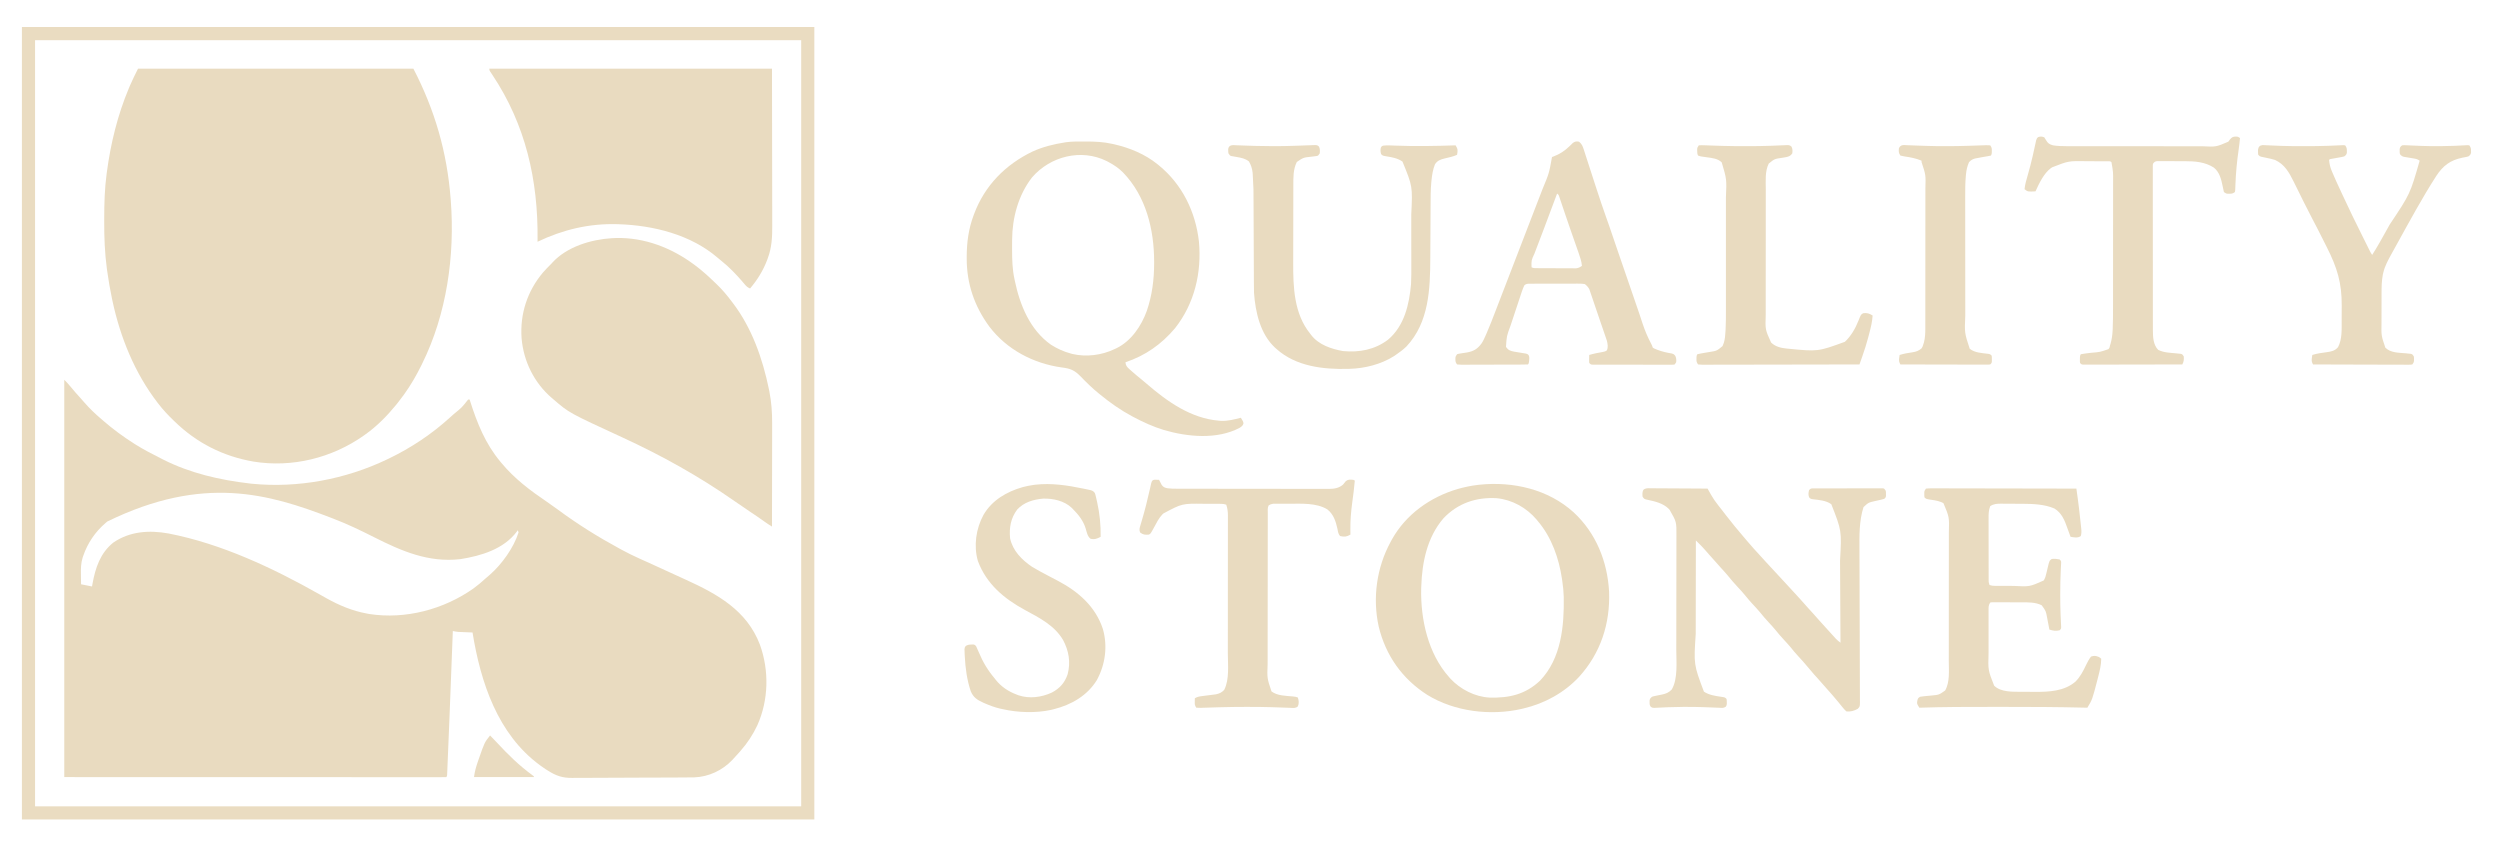 <?xml version="1.0" encoding="UTF-8"?>
<svg version="1.1" xmlns="http://www.w3.org/2000/svg" width="3423" height="1153">
<path d="M0 0 C3.361 3.361 6.265 6.452 9.188 10.125 C13.184 15.065 17.368 19.78 21.672 24.453 C23.618 26.582 25.506 28.742 27.375 30.938 C34.599 39.238 42.591 46.914 51 54 C51.929 54.807 52.859 55.614 53.816 56.445 C66.787 67.66 80.54 77.79 95 87 C95.575 87.367 96.15 87.733 96.742 88.111 C108.416 95.485 120.688 101.769 133 108 C133.745 108.38 134.49 108.761 135.257 109.153 C172.132 127.854 213.164 137.283 254 142 C255.374 142.159 255.374 142.159 256.776 142.321 C319.713 148.563 385.139 136.258 442 109 C442.699 108.666 443.398 108.333 444.118 107.989 C474.954 93.172 503.235 74.311 528.539 51.242 C530.169 49.757 531.81 48.283 533.461 46.82 C544.459 37.903 544.459 37.903 553 27 C553.66 27 554.32 27 555 27 C555.286 27.9 555.572 28.8 555.867 29.728 C565.414 59.635 576.632 87.594 597 112 C597.712 112.862 597.712 112.862 598.438 113.741 C616.427 135.449 637.925 151.587 661.154 167.315 C666.013 170.613 670.787 173.997 675.5 177.5 C702.29 197.362 730.683 215.129 760 231 C761.105 231.605 762.21 232.209 763.349 232.832 C771.465 237.244 779.684 241.277 788.118 245.042 C790.947 246.304 793.77 247.579 796.593 248.853 C798.092 249.53 799.592 250.205 801.091 250.881 C813.575 256.504 826.004 262.249 838.438 267.982 C842.575 269.888 846.718 271.784 850.866 273.667 C894.405 293.432 934.558 315.755 952.434 362.543 C965.275 398.027 964.442 438.356 949.004 472.951 C943.01 485.68 935.356 497.502 926 508 C925.272 508.837 924.543 509.673 923.793 510.535 C921.565 513.06 919.294 515.535 917 518 C916.23 518.847 915.461 519.694 914.668 520.566 C901.221 534.795 882.269 543.672 862.629 544.373 C858.537 544.46 854.446 544.476 850.353 544.483 C848.506 544.497 846.66 544.512 844.814 544.529 C839.834 544.568 834.855 544.587 829.875 544.601 C826.755 544.609 823.634 544.622 820.514 544.635 C810.723 544.676 800.932 544.705 791.142 544.717 C779.89 544.73 768.639 544.783 757.387 544.87 C748.654 544.935 739.921 544.965 731.187 544.969 C725.987 544.972 720.787 544.989 715.587 545.043 C710.691 545.093 705.797 545.099 700.901 545.073 C699.118 545.071 697.335 545.083 695.553 545.113 C682.226 545.324 673.201 542.168 662 535 C661.077 534.424 660.154 533.848 659.202 533.255 C657.183 531.963 655.245 530.606 653.312 529.188 C652.617 528.685 651.922 528.183 651.206 527.666 C593.446 485.341 569.999 414.148 559 346 C558.36 345.975 557.719 345.95 557.06 345.924 C554.144 345.808 551.228 345.685 548.312 345.562 C546.801 345.504 546.801 345.504 545.26 345.443 C544.283 345.401 543.307 345.36 542.301 345.316 C541.405 345.28 540.51 345.243 539.587 345.205 C536.991 344.999 534.547 344.531 532 344 C531.955 345.271 531.911 346.543 531.865 347.853 C530.552 385.169 529.087 422.478 527.541 459.786 C527.166 468.836 526.794 477.886 526.427 486.936 C526.164 493.425 525.897 499.914 525.627 506.402 C525.468 510.237 525.31 514.072 525.156 517.907 C524.987 522.119 524.81 526.33 524.633 530.541 C524.559 532.425 524.559 532.425 524.483 534.348 C524.434 535.482 524.385 536.615 524.335 537.783 C524.273 539.267 524.273 539.267 524.211 540.782 C524 543 524 543 523 544 C520.228 544.099 517.481 544.132 514.709 544.123 C513.825 544.124 512.94 544.125 512.029 544.127 C509.027 544.129 506.026 544.125 503.025 544.12 C500.872 544.121 498.719 544.122 496.566 544.123 C490.608 544.125 484.649 544.121 478.691 544.116 C472.852 544.112 467.013 544.113 461.174 544.114 C449.294 544.115 437.414 544.112 425.534 544.106 C409.471 544.097 393.407 544.095 377.344 544.095 C338.708 544.089 300.073 544.075 261.438 544.062 C175.163 544.042 88.889 544.021 0 544 C0 364.48 0 184.96 0 0 Z M59 194 C57.77 195.029 57.77 195.029 56.516 196.078 C42.367 208.294 32.098 223.309 26 241 C25.737 241.757 25.475 242.514 25.204 243.295 C22.75 251.139 22.647 258.519 22.812 266.688 C22.826 267.973 22.84 269.259 22.854 270.584 C22.889 273.723 22.942 276.861 23 280 C27.95 280.99 32.9 281.98 38 283 C38.219 281.742 38.438 280.484 38.664 279.188 C42.589 257.598 49.269 237.32 67 223 C89.784 207.322 116.329 205.666 142.885 210.456 C215.263 224.559 285.643 257.673 349.562 293.812 C352.039 295.212 354.518 296.609 357 298 C358.07 298.6 358.07 298.6 359.161 299.213 C376.494 308.861 394.418 316.42 414 320 C415.185 320.224 416.369 320.449 417.59 320.68 C467.059 328.388 519.722 314.387 560.309 285.684 C566.072 281.462 571.469 276.949 576.711 272.098 C578.716 270.26 580.774 268.538 582.875 266.812 C599.197 252.457 615.437 229.833 622 209 C621.67 208.01 621.34 207.02 621 206 C620.381 206.853 620.381 206.853 619.75 207.723 C601.679 231.885 570.95 241.044 542.305 245.586 C498.72 250.575 461.774 234.543 423.804 215.338 C405.466 206.066 387.215 197.334 368 190 C366.273 189.334 366.273 189.334 364.511 188.654 C280.619 156.462 190.748 129.699 59 194 Z " fill="#E9DBC0" transform="translate(88,520)"/>
<path d="M0 0 C124.41 0 248.82 0 377 0 C406.407 56.714 423.086 114.368 428 178 C428.071 178.88 428.141 179.76 428.214 180.666 C433.98 256.024 422.653 335.984 389 404 C388.518 404.982 388.035 405.965 387.539 406.977 C380.94 420.318 373.652 432.887 365 445 C364.597 445.568 364.194 446.135 363.778 446.72 C361.274 450.219 358.67 453.626 356 457 C355.242 457.963 354.484 458.926 353.703 459.918 C341.262 475.16 327.109 489.639 311 501 C310.42 501.414 309.84 501.827 309.243 502.253 C265.717 533.037 210.901 546.656 158 538 C116.3 530.724 80.316 512.508 50 483 C49.447 482.467 48.894 481.935 48.324 481.386 C41.008 474.324 34.195 467.086 28 459 C27.591 458.473 27.182 457.946 26.761 457.402 C-4.452 416.974 -24.377 367.755 -35 318 C-35.217 316.989 -35.434 315.978 -35.658 314.937 C-38.284 302.486 -40.406 289.974 -42.188 277.375 C-42.42 275.753 -42.42 275.753 -42.657 274.099 C-45.575 252.469 -46.374 230.935 -46.312 209.125 C-46.311 207.771 -46.309 206.418 -46.307 205.064 C-46.268 184.565 -45.737 164.337 -43 144 C-42.913 143.34 -42.826 142.681 -42.736 142.001 C-37.47 102.319 -28.009 63.568 -12.5 26.625 C-12.061 25.58 -11.623 24.534 -11.171 23.457 C-7.745 15.439 -3.918 7.835 0 0 Z " fill="#E9DBC0" transform="translate(189,94)"/>
<path d="M0 0 C38.664 -0.864 75.466 13.347 106.234 36.125 C107.129 36.784 107.129 36.784 108.041 37.456 C117.741 44.67 126.541 52.741 135.234 61.125 C136.051 61.901 136.051 61.901 136.884 62.692 C144.835 70.251 151.677 78.339 158.234 87.125 C158.649 87.668 159.064 88.211 159.491 88.771 C185.758 123.221 200.404 165.098 209.047 207.125 C209.242 208.066 209.437 209.007 209.638 209.977 C212.466 224.464 213.538 238.939 213.461 253.672 C213.461 255.232 213.461 256.791 213.462 258.35 C213.463 262.518 213.451 266.687 213.437 270.855 C213.425 275.235 213.423 279.615 213.421 283.995 C213.415 292.261 213.399 300.526 213.378 308.792 C213.356 318.214 213.345 327.636 213.335 337.059 C213.314 356.414 213.279 375.77 213.234 395.125 C209.411 392.862 205.825 390.431 202.234 387.812 C196.35 383.561 190.352 379.505 184.297 375.5 C176.928 370.625 169.651 365.642 162.422 360.562 C113.55 326.365 62.223 297.801 8.053 272.887 C-64.54 239.44 -64.54 239.44 -85.766 221.125 C-86.972 220.118 -86.972 220.118 -88.203 219.09 C-112.367 198.286 -126.954 168.916 -129.621 137.171 C-131.975 103.961 -121.743 72.627 -100.305 47.207 C-96.598 43.039 -92.763 39.017 -88.766 35.125 C-88.327 34.63 -87.889 34.135 -87.438 33.625 C-67.495 11.87 -34.339 1.938 -5.781 0.25 C-3.854 0.17 -1.927 0.087 0 0 Z " fill="#E9DBC0" transform="translate(843.766,325.875)"/>
<path d="M0 0 C127.71 0 255.42 0 387 0 C387.093 57.667 387.093 57.667 387.188 116.5 C387.215 128.623 387.242 140.746 387.27 153.236 C387.284 168.081 387.284 168.081 387.286 175.038 C387.289 179.88 387.3 184.722 387.317 189.564 C387.337 195.754 387.343 201.944 387.339 208.135 C387.34 210.398 387.346 212.661 387.358 214.923 C387.433 230.335 386.745 245.025 381.25 259.625 C380.993 260.325 380.736 261.024 380.472 261.745 C374.954 276.383 367.099 289.094 357 301 C353.838 299.628 352.006 298.143 349.812 295.5 C349.205 294.785 348.598 294.069 347.973 293.332 C347.322 292.562 346.671 291.793 346 291 C337.237 280.978 328.163 271.456 317.719 263.168 C315.962 261.767 314.23 260.334 312.531 258.863 C275.746 227.243 224.564 214.542 177 213 C175.992 212.967 175.992 212.967 174.963 212.934 C136.494 211.86 100.602 220.464 66 237 C66.01 235.995 66.021 234.991 66.032 233.956 C66.803 152.481 49.792 76.929 4.114 8.421 C3.578 7.613 3.043 6.805 2.492 5.973 C1.771 4.894 1.771 4.894 1.035 3.793 C0 2 0 2 0 0 Z " fill="#E9DBC0" transform="translate(670,94)"/>
<path d="M0 0 C358.05 0 716.1 0 1085 0 C1085 358.05 1085 716.1 1085 1085 C726.95 1085 368.9 1085 0 1085 C0 726.95 0 368.9 0 0 Z M18 18 C18 364.17 18 710.34 18 1067 C364.17 1067 710.34 1067 1067 1067 C1067 720.83 1067 374.66 1067 18 C720.83 18 374.66 18 18 18 Z " fill="#EADCC1" transform="translate(30,37)"/>
<path d="M0 0 C0.804 -0.001 1.608 -0.001 2.436 -0.002 C14.749 0.014 26.638 0.506 38.688 3.25 C39.483 3.427 40.279 3.604 41.1 3.786 C62.579 8.686 83.455 17.302 100.688 31.25 C101.24 31.697 101.793 32.145 102.363 32.606 C134.353 58.713 152.635 96.105 157.27 136.988 C161.186 179.567 151.209 221.787 124.562 255.625 C106.15 277.505 83.869 293.19 56.688 302.25 C56.958 306.618 58.656 308.604 61.838 311.498 C62.407 311.994 62.976 312.489 63.562 313 C64.15 313.526 64.737 314.052 65.342 314.594 C69.761 318.521 74.298 322.297 78.91 325.996 C81.335 327.964 83.705 329.983 86.065 332.029 C114.269 356.366 146.553 379.115 184.688 382.25 C185.667 382.334 186.647 382.418 187.656 382.504 C196.936 382.899 205.749 380.475 214.688 378.25 C217.609 382.938 217.609 382.938 218.312 385.75 C217.495 389.019 215.836 390.216 213.055 391.992 C182.123 408.428 141.61 404.498 109.148 394.98 C94.714 390.534 80.991 384.358 67.688 377.25 C66.706 376.73 66.706 376.73 65.705 376.2 C49.916 367.782 35.521 357.566 21.688 346.25 C21.139 345.806 20.591 345.363 20.027 344.906 C11.224 337.743 3.208 329.932 -4.653 321.748 C-13.027 313.152 -18.595 310.824 -30.5 309.375 C-69.226 304.004 -105.671 285.05 -129.621 253.528 C-150.183 225.659 -160.774 194.606 -160.688 159.938 C-160.687 159.151 -160.687 158.364 -160.687 157.554 C-160.635 138.148 -158.145 119.499 -151.312 101.25 C-150.936 100.229 -150.936 100.229 -150.551 99.187 C-135.958 60.232 -107.613 31.461 -70.251 13.581 C-56.29 7.259 -41.417 3.598 -26.312 1.25 C-25.663 1.147 -25.014 1.044 -24.345 0.938 C-16.29 -0.148 -8.114 0.006 0 0 Z M-71.312 49.25 C-89.983 73.332 -98.351 104.374 -98.516 134.578 C-98.523 135.441 -98.53 136.304 -98.537 137.193 C-98.554 139.962 -98.561 142.731 -98.562 145.5 C-98.563 146.445 -98.564 147.39 -98.565 148.364 C-98.549 161.886 -98.217 174.994 -95.312 188.25 C-95.136 189.107 -94.959 189.964 -94.776 190.847 C-87.844 224.09 -73.969 258.004 -45.312 278.25 C-36.869 283.588 -27.981 287.677 -18.312 290.25 C-17.118 290.586 -17.118 290.586 -15.898 290.93 C3.114 295.336 24.269 292.634 41.688 284.25 C43.039 283.639 43.039 283.639 44.418 283.016 C64.697 273.066 78.501 252.432 85.963 231.728 C93.208 210.494 95.919 188.921 95.938 166.562 C95.938 165.84 95.939 165.118 95.94 164.373 C95.875 120.278 84.725 74.849 53.375 42.438 C47.426 36.513 41.133 32.184 33.688 28.25 C32.797 27.77 31.906 27.291 30.988 26.797 C-3.961 9.453 -46.337 20.177 -71.312 49.25 Z " fill="#E9DBC0" transform="translate(1484.312,193.75)"/>
<path d="M0 0 C30.609 28.347 46.192 67.275 48.482 108.581 C50.101 152.333 36.9 192.634 7.434 225.15 C-12.794 246.876 -39.874 261.725 -68.691 268.462 C-69.556 268.67 -70.421 268.877 -71.312 269.091 C-113.684 278.803 -163.274 272.858 -200.475 249.885 C-234.76 228.006 -257.501 195.761 -266.98 156.298 C-275.591 117.276 -269.769 75.478 -250.691 40.462 C-250.125 39.404 -249.559 38.346 -248.976 37.255 C-229.68 2.613 -196.187 -21.047 -158.578 -32.081 C-149.717 -34.555 -140.841 -36.493 -131.691 -37.538 C-130.792 -37.648 -129.894 -37.759 -128.968 -37.874 C-83.027 -42.655 -34.703 -31.556 0 0 Z M-178.316 8.15 C-200.582 33.955 -207.612 68.232 -208.691 101.462 C-208.732 102.486 -208.773 103.509 -208.816 104.564 C-209.704 146.619 -199.31 193.45 -170.691 225.462 C-170.04 226.211 -169.389 226.96 -168.718 227.732 C-155.23 242.251 -135.105 252.583 -115.191 253.589 C-88.225 254.318 -66.129 249.334 -46.003 230.337 C-17.018 200.002 -12.97 155.828 -13.598 115.923 C-13.802 108.355 -14.552 100.942 -15.691 93.462 C-15.804 92.671 -15.917 91.879 -16.033 91.064 C-20.17 62.978 -30.177 34.351 -48.691 12.462 C-49.384 11.608 -50.078 10.753 -50.792 9.873 C-64.526 -6.333 -84.164 -17.353 -105.468 -19.409 C-133.475 -21.033 -158.756 -12.531 -178.316 8.15 Z " fill="#E9DBC0" transform="translate(2154.691,701.538)"/>
<path d="M0 0 C0.839 -0.001 1.678 -0.001 2.543 -0.002 C5.319 0.001 8.094 0.032 10.87 0.063 C12.794 0.071 14.718 0.077 16.642 0.081 C21.707 0.096 26.772 0.135 31.837 0.179 C37.005 0.22 42.173 0.239 47.341 0.259 C57.483 0.302 67.624 0.37 77.765 0.454 C78.304 1.411 78.844 2.368 79.4 3.354 C80.12 4.624 80.84 5.895 81.56 7.165 C81.914 7.794 82.269 8.423 82.633 9.071 C85.448 14.024 88.581 18.566 92.14 23.017 C92.973 24.081 92.973 24.081 93.823 25.167 C94.94 26.596 96.06 28.021 97.184 29.444 C99.074 31.847 100.929 34.276 102.781 36.71 C110.624 47.001 118.928 56.902 127.315 66.75 C128.783 68.475 130.247 70.205 131.71 71.935 C137.643 78.925 143.725 85.743 149.976 92.45 C152.376 95.027 154.734 97.638 157.077 100.267 C161.673 105.396 166.392 110.406 171.109 115.423 C175.807 120.422 180.459 125.459 185.085 130.524 C187.988 133.699 190.907 136.858 193.827 140.017 C200.945 147.721 208.041 155.442 214.921 163.36 C218.022 166.882 221.2 170.335 224.363 173.802 C226.334 175.979 228.279 178.172 230.202 180.392 C234.003 184.762 237.923 189.02 241.847 193.278 C243.835 195.437 245.81 197.607 247.777 199.786 C248.512 200.598 248.512 200.598 249.262 201.426 C250.628 202.935 251.992 204.446 253.355 205.958 C255.404 208.08 257.393 209.73 259.765 211.454 C259.68 193.467 259.585 175.48 259.477 157.493 C259.428 149.139 259.381 140.785 259.343 132.431 C259.31 125.138 259.27 117.845 259.222 110.552 C259.197 106.701 259.175 102.85 259.162 98.999 C261.426 58.058 261.426 58.058 247.191 21.837 C240.211 16.719 230.276 15.977 221.925 15.009 C218.765 14.454 218.765 14.454 216.765 12.329 C215.479 8.632 215.84 6.226 216.765 2.454 C219.139 0.08 219.602 0.202 222.826 0.193 C223.676 0.186 224.526 0.179 225.401 0.172 C226.335 0.174 227.269 0.177 228.232 0.179 C229.214 0.174 230.196 0.169 231.208 0.164 C234.467 0.15 237.725 0.151 240.984 0.153 C243.24 0.149 245.497 0.145 247.754 0.14 C252.489 0.133 257.223 0.133 261.958 0.138 C268.038 0.144 274.118 0.127 280.198 0.104 C284.86 0.089 289.521 0.088 294.183 0.092 C296.425 0.091 298.667 0.086 300.91 0.076 C304.039 0.064 307.168 0.07 310.298 0.082 C311.232 0.074 312.166 0.066 313.129 0.059 C313.978 0.066 314.828 0.073 315.703 0.08 C316.814 0.08 316.814 0.08 317.947 0.079 C319.765 0.454 319.765 0.454 321.765 3.454 C322.031 5.646 322.031 5.646 322.015 8.017 C322.02 8.802 322.025 9.587 322.031 10.396 C321.765 12.454 321.765 12.454 319.765 14.454 C317.813 15.077 317.813 15.077 315.441 15.603 C314.576 15.804 313.712 16.005 312.822 16.212 C311.012 16.619 309.202 17.023 307.392 17.423 C298.065 19.512 298.065 19.512 291.277 25.794 C285.19 44.976 285.625 64.927 285.731 84.828 C285.739 87.168 285.747 89.508 285.755 91.849 C285.771 96.862 285.791 101.875 285.812 106.889 C285.845 114.813 285.865 122.738 285.883 130.662 C285.886 132.016 285.889 133.37 285.893 134.723 C285.897 136.773 285.902 138.823 285.907 140.874 C285.924 148.574 285.943 156.275 285.964 163.975 C285.966 164.678 285.968 165.381 285.97 166.105 C286.001 177.528 286.046 188.95 286.097 200.373 C286.148 212.121 286.18 223.869 286.195 235.617 C286.204 242.206 286.223 248.794 286.263 255.382 C286.301 261.566 286.315 267.75 286.312 273.934 C286.315 276.206 286.327 278.478 286.347 280.75 C286.374 283.845 286.371 286.937 286.359 290.032 C286.382 291.389 286.382 291.389 286.406 292.774 C286.337 298.835 286.337 298.835 283.443 301.965 C278.505 304.711 273.4 306.228 267.765 305.454 C265.584 303.445 263.934 301.643 262.14 299.329 C261.09 298.04 260.039 296.751 258.988 295.462 C258.455 294.797 257.923 294.132 257.375 293.447 C254.841 290.31 252.21 287.259 249.577 284.204 C249.079 283.622 248.58 283.039 248.066 282.439 C244.368 278.127 240.594 273.889 236.777 269.681 C234.34 266.984 231.954 264.247 229.57 261.505 C227.535 259.193 225.463 256.919 223.39 254.642 C220.299 251.222 217.34 247.735 214.452 244.142 C210.562 239.327 206.435 234.805 202.207 230.291 C198.305 226.101 194.692 221.733 191.109 217.267 C188.433 214.056 185.621 211.004 182.765 207.954 C178.327 203.215 174.173 198.333 170.109 193.267 C167.433 190.056 164.621 187.004 161.765 183.954 C157.327 179.215 153.173 174.333 149.109 169.267 C145.947 165.472 142.579 161.891 139.204 158.288 C136.107 154.963 133.169 151.567 130.327 148.017 C126.818 143.642 123.106 139.534 119.265 135.454 C114.601 130.5 110.206 125.422 105.948 120.11 C102.803 116.284 99.456 112.655 96.105 109.009 C93.537 106.205 91.036 103.351 88.542 100.481 C85.714 97.255 82.829 94.079 79.952 90.896 C78.029 88.749 76.142 86.578 74.265 84.392 C71.64 81.372 68.884 78.528 66.046 75.708 C65.242 74.908 64.439 74.108 63.611 73.284 C62.697 72.378 62.697 72.378 61.765 71.454 C61.718 91.918 61.683 112.382 61.661 132.847 C61.651 142.351 61.637 151.855 61.614 161.36 C61.594 169.655 61.581 177.95 61.577 186.245 C61.574 190.627 61.568 195.009 61.553 199.391 C58.796 241.272 58.796 241.272 72.765 278.454 C79.659 283.036 88.096 284.309 96.153 285.467 C101.574 286.263 101.574 286.263 103.765 288.454 C104.066 290.513 104.066 290.513 104.077 292.892 C104.094 293.674 104.111 294.457 104.128 295.263 C103.765 297.454 103.765 297.454 102.682 299.086 C99.732 301.191 97.299 300.688 93.722 300.528 C93.014 300.502 92.307 300.475 91.578 300.448 C90.046 300.389 88.515 300.324 86.984 300.253 C82.884 300.063 78.781 299.929 74.679 299.786 C73.843 299.756 73.007 299.725 72.146 299.694 C64.246 299.414 56.357 299.325 48.452 299.329 C47.169 299.328 45.885 299.328 44.562 299.327 C37.693 299.351 30.846 299.501 23.984 299.786 C23.264 299.815 22.545 299.844 21.804 299.873 C18.342 300.014 14.882 300.171 11.422 300.362 C10.198 300.417 8.975 300.472 7.714 300.528 C6.095 300.615 6.095 300.615 4.443 300.703 C1.765 300.454 1.765 300.454 -0.082 299.084 C-1.594 296.946 -1.636 295.556 -1.61 292.954 C-1.618 292.181 -1.626 291.407 -1.634 290.61 C-1.131 287.891 -0.362 287.188 1.765 285.454 C3.938 284.734 3.938 284.734 6.441 284.243 C7.807 283.953 7.807 283.953 9.2 283.657 C11.106 283.274 13.012 282.897 14.919 282.524 C20.875 281.248 24.544 279.925 28.765 275.454 C37.398 260.721 34.916 237.242 34.926 220.614 C34.931 218.759 34.936 216.905 34.941 215.05 C34.954 210.055 34.961 205.059 34.965 200.063 C34.968 196.935 34.972 193.807 34.977 190.679 C34.99 180.869 35 171.06 35.004 161.25 C35.008 149.965 35.026 138.679 35.055 127.394 C35.076 118.639 35.086 109.885 35.088 101.13 C35.089 95.914 35.095 90.698 35.113 85.482 C35.129 80.579 35.131 75.675 35.123 70.772 C35.122 68.98 35.126 67.189 35.136 65.397 C35.264 45.91 35.264 45.91 25.765 29.454 C25.262 28.911 24.759 28.369 24.241 27.81 C16.642 20.488 6.067 17.99 -3.979 15.885 C-9.026 14.768 -9.026 14.768 -11.235 11.454 C-11.549 8.004 -11.687 5.441 -10.23 2.26 C-7.168 -0.511 -3.922 -0.071 0 0 Z " fill="#E9DBC0" transform="translate(2260.235,668.546)"/>
<path d="M0 0 C0.838 0.027 1.675 0.053 2.538 0.08 C4.347 0.139 6.156 0.204 7.965 0.276 C12.78 0.464 17.597 0.598 22.414 0.742 C23.867 0.788 23.867 0.788 25.35 0.834 C33.587 1.089 41.813 1.203 50.055 1.199 C51.329 1.201 52.603 1.202 53.915 1.203 C62.083 1.179 70.235 0.977 78.398 0.707 C80.432 0.644 82.465 0.582 84.499 0.519 C88.484 0.396 92.467 0.245 96.451 0.079 C98.274 0.019 100.098 -0.04 101.922 -0.098 C102.764 -0.14 103.606 -0.183 104.474 -0.227 C110.169 -0.376 110.169 -0.376 112.708 1.862 C114.111 5.055 113.993 7.632 113.68 11.074 C111.68 14.074 111.68 14.074 109.835 14.643 C108.734 14.779 108.734 14.779 107.609 14.918 C106.795 15.03 105.98 15.142 105.141 15.258 C103.861 15.414 103.861 15.414 102.555 15.574 C91.315 16.742 91.315 16.742 82.305 22.824 C77.163 33.108 77.527 44.092 77.519 55.311 C77.514 56.744 77.509 58.178 77.504 59.611 C77.49 63.49 77.484 67.369 77.479 71.248 C77.477 73.683 77.472 76.117 77.468 78.552 C77.454 86.2 77.445 93.848 77.441 101.496 C77.436 110.265 77.419 119.033 77.39 127.802 C77.368 134.616 77.358 141.43 77.357 148.244 C77.356 152.295 77.35 156.347 77.332 160.398 C77.19 194.134 78.37 230.704 100.68 258.074 C101.171 258.728 101.662 259.381 102.168 260.055 C112.54 273.29 129.561 278.889 145.492 281.762 C167.745 283.909 189.178 279.886 207.207 266.148 C229.466 247.388 236.255 217.824 238.68 190.074 C239.165 180.958 239.08 171.829 239.043 162.703 C239.042 160.122 239.043 157.54 239.044 154.959 C239.044 149.584 239.034 144.21 239.016 138.836 C238.995 132.692 238.991 126.548 238.997 120.404 C239.003 114.406 238.997 108.408 238.986 102.409 C238.982 99.897 238.981 97.384 238.983 94.872 C240.842 56.262 240.842 56.262 226.93 22.262 C220.115 17.675 213.091 16.442 205.139 15.164 C199.888 14.282 199.888 14.282 197.68 12.074 C196.808 8.806 196.568 6.576 197.305 3.262 C198.68 1.074 198.68 1.074 200.848 0.43 C204.081 0.024 207.11 0.064 210.367 0.195 C211.704 0.244 213.04 0.293 214.377 0.342 C215.077 0.37 215.777 0.398 216.499 0.427 C244.254 1.51 271.931 1.032 299.68 0.074 C302.939 5.218 302.775 7.198 301.68 13.074 C296.228 15.509 290.422 16.695 284.629 18.043 C278.953 19.455 274.623 20.94 271.387 26.16 C268.586 33.327 267.437 40.438 266.68 48.074 C266.598 48.84 266.516 49.606 266.431 50.396 C265.415 61.342 265.497 72.307 265.45 83.291 C265.433 87.064 265.41 90.836 265.385 94.608 C265.315 105.327 265.255 116.045 265.203 126.764 C265.171 133.347 265.129 139.93 265.083 146.513 C265.067 148.992 265.054 151.47 265.046 153.949 C264.894 196.679 263.339 242.571 232.375 275.477 C227.824 279.863 222.912 283.541 217.68 287.074 C216.768 287.69 215.857 288.307 214.918 288.941 C197.34 299.973 175.326 305.497 154.68 306.074 C153.99 306.095 153.301 306.115 152.591 306.136 C118.337 307.012 81.274 302.778 54.68 279.074 C53.909 278.397 53.138 277.721 52.344 277.023 C32.216 258.235 25.581 228.562 23.68 202.074 C23.529 197.182 23.515 192.29 23.506 187.395 C23.5 185.938 23.493 184.482 23.486 183.025 C23.471 179.905 23.459 176.784 23.45 173.664 C23.434 168.709 23.41 163.754 23.385 158.8 C23.314 144.716 23.254 130.632 23.203 116.548 C23.174 108.756 23.139 100.965 23.096 93.173 C23.074 89.065 23.055 84.956 23.046 80.848 C23.073 60.138 23.073 60.138 21.906 39.472 C21.846 38.726 21.785 37.98 21.723 37.211 C21.13 31.77 19.489 26.792 16.68 22.074 C11.519 18.07 6.213 17.099 -0.133 16.012 C-1.829 15.72 -3.523 15.417 -5.215 15.102 C-5.956 14.975 -6.697 14.849 -7.46 14.719 C-9.32 14.074 -9.32 14.074 -11.32 11.074 C-11.621 9.137 -11.621 9.137 -11.633 7.074 C-11.65 6.394 -11.666 5.713 -11.684 5.012 C-10.523 -1.179 -5.112 -0.239 0 0 Z " fill="#E9DBC0" transform="translate(1693.32,198.926)"/>
<path d="M0 0 C2.761 -0.294 5.298 -0.391 8.061 -0.361 C8.904 -0.363 9.747 -0.366 10.615 -0.369 C13.456 -0.373 16.296 -0.357 19.137 -0.341 C21.167 -0.34 23.197 -0.34 25.227 -0.342 C30.751 -0.343 36.276 -0.325 41.8 -0.304 C47.568 -0.285 53.337 -0.284 59.105 -0.28 C70.034 -0.271 80.964 -0.246 91.893 -0.216 C104.333 -0.183 116.773 -0.166 129.213 -0.151 C154.809 -0.12 180.404 -0.067 206 0 C206.477 3.452 206.951 6.905 207.425 10.357 C207.558 11.32 207.691 12.283 207.828 13.276 C209.029 22.042 210.061 30.821 210.99 39.62 C211.256 42.123 211.534 44.625 211.812 47.127 C211.985 48.742 212.157 50.357 212.328 51.973 C212.411 52.709 212.495 53.445 212.58 54.204 C212.968 57.999 213.172 61.337 212 65 C207.636 68 202.926 66.752 198 66 C196.5 62.038 195.015 58.078 193.641 54.07 C189.978 43.551 185.884 33.285 175.91 27.246 C162.406 21.464 146.924 20.859 132.453 20.797 C131.398 20.791 130.342 20.785 129.255 20.78 C127.043 20.77 124.831 20.764 122.62 20.76 C119.245 20.75 115.871 20.719 112.496 20.688 C110.336 20.681 108.176 20.676 106.016 20.672 C105.014 20.66 104.013 20.647 102.982 20.634 C97.284 20.653 92.846 20.837 88 24 C85.815 29.619 85.72 34.876 85.757 40.851 C85.754 42.296 85.754 42.296 85.751 43.77 C85.748 46.937 85.758 50.103 85.77 53.27 C85.771 55.474 85.771 57.679 85.771 59.884 C85.772 64.495 85.781 69.105 85.794 73.716 C85.811 79.635 85.815 85.555 85.814 91.474 C85.815 96.022 85.82 100.569 85.827 105.117 C85.83 107.301 85.832 109.484 85.833 111.668 C85.835 114.711 85.844 117.753 85.855 120.796 C85.854 122.157 85.854 122.157 85.853 123.546 C85.74 127.91 85.74 127.91 87 132 C89.826 132.942 91.581 133.131 94.509 133.145 C95.877 133.155 95.877 133.155 97.273 133.165 C98.261 133.166 99.248 133.167 100.266 133.168 C101.291 133.171 102.317 133.175 103.373 133.178 C105.552 133.183 107.731 133.185 109.91 133.185 C113.195 133.187 116.48 133.206 119.766 133.225 C141.95 134.399 141.95 134.399 161.246 125.797 C163.366 122.416 164.243 119.101 165.062 115.25 C165.396 113.825 165.732 112.401 166.07 110.977 C166.309 109.952 166.309 109.952 166.552 108.907 C168.928 98.796 168.928 98.796 172.188 96.375 C176.08 95.856 179.132 96.239 183 97 C185 99 185 99 185.135 101.242 C185.083 102.182 185.031 103.122 184.977 104.09 C184.925 105.166 184.873 106.242 184.82 107.351 C184.756 108.535 184.691 109.718 184.625 110.938 C184.127 122.089 183.87 133.213 183.875 144.375 C183.875 145.103 183.874 145.832 183.874 146.582 C183.878 154.669 183.99 162.743 184.297 170.824 C184.323 171.526 184.35 172.227 184.377 172.95 C184.506 176.28 184.652 179.608 184.82 182.937 C184.872 184.104 184.923 185.271 184.977 186.473 C185.055 188.008 185.055 188.008 185.135 189.574 C185 192 185 192 183 194 C177.656 195.257 174.175 194.611 169 193 C168.864 192.274 168.728 191.548 168.589 190.8 C167.964 187.49 167.326 184.183 166.688 180.875 C166.474 179.733 166.261 178.591 166.041 177.414 C164.273 167.597 164.273 167.597 158.5 159.75 C149.92 155.46 140.15 155.692 130.746 155.699 C129.523 155.695 128.301 155.691 127.041 155.686 C124.479 155.681 121.917 155.68 119.354 155.684 C115.418 155.688 111.482 155.664 107.545 155.639 C105.049 155.636 102.554 155.636 100.059 155.637 C98.878 155.628 97.698 155.618 96.483 155.609 C94.854 155.618 94.854 155.618 93.193 155.628 C92.236 155.627 91.279 155.626 90.292 155.626 C89.536 155.749 88.779 155.873 88 156 C85.546 159.681 85.718 162.45 85.741 166.706 C85.738 167.49 85.734 168.274 85.731 169.082 C85.722 171.684 85.728 174.285 85.734 176.887 C85.733 178.705 85.731 180.523 85.729 182.342 C85.726 186.164 85.73 189.986 85.739 193.809 C85.751 198.665 85.744 203.52 85.732 208.376 C85.725 212.14 85.727 215.904 85.732 219.668 C85.734 221.455 85.732 223.242 85.727 225.029 C85.01 248.61 85.01 248.61 93.395 269.832 C102.486 278.924 119.179 278.145 131.188 278.203 C132.129 278.209 133.071 278.215 134.042 278.22 C136.025 278.23 138.008 278.236 139.992 278.24 C142.965 278.25 145.937 278.281 148.91 278.312 C168.272 278.42 189.47 277.531 204.797 264.207 C211.28 257.713 215.252 249.907 219.161 241.709 C221.142 237.568 223.199 233.666 226 230 C230.234 228.667 232.256 228.697 236.375 230.375 C239 232 239 232 240 233 C239.945 241.282 237.974 249.274 235.938 257.25 C235.632 258.46 235.326 259.67 235.011 260.916 C227.729 288.968 227.729 288.968 221 300 C219.82 299.97 218.639 299.941 217.423 299.91 C180.673 299.008 143.941 298.842 107.182 298.871 C101.872 298.875 96.562 298.874 91.251 298.87 C57.824 298.844 24.414 298.88 -9 300 C-12.437 294.541 -12.437 294.541 -11.875 290.812 C-11 287 -11 287 -8 285 C-5.491 284.561 -5.491 284.561 -2.52 284.289 C-1.437 284.178 -0.355 284.067 0.76 283.953 C3.025 283.736 5.29 283.525 7.557 283.32 C17.972 282.319 17.972 282.319 26.295 276.434 C32.965 264.872 31.292 248.884 31.275 236.042 C31.279 233.948 31.284 231.853 31.29 229.759 C31.303 224.104 31.304 218.449 31.302 212.794 C31.301 208.058 31.305 203.322 31.31 198.585 C31.321 187.404 31.322 176.222 31.316 165.04 C31.31 153.539 31.322 142.038 31.343 130.537 C31.361 120.631 31.367 110.725 31.364 100.819 C31.362 94.916 31.364 89.014 31.378 83.111 C31.391 77.557 31.389 72.003 31.376 66.448 C31.374 64.421 31.376 62.395 31.385 60.368 C32.009 39.032 32.009 39.032 24 20 C18.929 17.183 13.844 16.267 8.188 15.438 C0.266 14.266 0.266 14.266 -2 12 C-2.266 9.941 -2.266 9.941 -2.25 7.562 C-2.255 6.78 -2.26 5.998 -2.266 5.191 C-2 3 -2 3 0 0 Z " fill="#E9DBC0" transform="translate(2637,669)"/>
<path d="M0 0 C3.835 3.045 5.031 6.15 6.511 10.748 C6.732 11.422 6.952 12.096 7.18 12.79 C7.908 15.024 8.62 17.264 9.332 19.504 C9.844 21.085 10.358 22.665 10.873 24.245 C11.964 27.602 13.049 30.961 14.128 34.321 C16.662 42.215 19.234 50.096 21.804 57.978 C22.651 60.578 23.497 63.178 24.343 65.779 C28.373 78.155 32.53 90.48 36.875 102.75 C38.029 106.015 39.183 109.281 40.336 112.547 C40.623 113.36 40.91 114.173 41.206 115.01 C45.415 126.969 49.442 138.99 53.5 151 C59.78 169.574 66.129 188.12 72.633 206.616 C75.739 215.458 78.791 224.314 81.758 233.203 C82.382 235.063 83.006 236.923 83.63 238.783 C84.794 242.254 85.943 245.729 87.083 249.207 C90.177 258.505 93.813 267.195 98.383 275.868 C100 279 100 279 101 282 C102.788 283.145 102.788 283.145 105 284 C105.761 284.318 106.521 284.637 107.305 284.965 C113.815 287.428 120.154 288.908 127.031 289.996 C130 291 130 291 131.887 293.402 C133.22 296.513 133.365 298.646 133 302 C132.34 302.99 131.68 303.98 131 305 C128.963 305.375 128.963 305.375 126.407 305.374 C125.44 305.381 124.472 305.388 123.475 305.395 C122.41 305.388 121.345 305.38 120.248 305.372 C118.57 305.378 118.57 305.378 116.858 305.383 C113.145 305.392 109.432 305.378 105.719 305.363 C103.148 305.363 100.577 305.363 98.007 305.365 C92.613 305.365 87.219 305.355 81.826 305.336 C75.585 305.315 69.345 305.312 63.104 305.318 C57.107 305.323 51.11 305.318 45.113 305.307 C42.558 305.303 40.003 305.302 37.448 305.303 C33.882 305.304 30.317 305.291 26.752 305.275 C25.154 305.278 25.154 305.278 23.525 305.282 C22.557 305.275 21.59 305.268 20.593 305.261 C19.749 305.259 18.906 305.257 18.037 305.254 C16 305 16 305 14 303 C13.805 300.398 13.805 300.398 13.875 297.375 C13.893 296.372 13.911 295.369 13.93 294.336 C13.953 293.565 13.976 292.794 14 292 C20.159 290.141 26.332 288.984 32.672 287.879 C35.861 287.186 35.861 287.186 37.953 285.902 C40.203 281.814 39.187 276.761 38.121 272.422 C37.5 270.604 37.5 270.604 36.867 268.75 C36.525 267.73 36.525 267.73 36.175 266.69 C35.421 264.456 34.649 262.228 33.875 260 C33.338 258.429 32.801 256.858 32.265 255.287 C31.124 251.948 29.974 248.611 28.819 245.277 C27.256 240.758 25.724 236.228 24.2 231.696 C22.967 228.036 21.72 224.381 20.471 220.727 C19.868 218.959 19.27 217.19 18.677 215.419 C17.842 212.932 16.988 210.452 16.129 207.973 C15.887 207.238 15.644 206.503 15.394 205.746 C15.153 205.06 14.911 204.375 14.662 203.668 C14.36 202.782 14.36 202.782 14.052 201.878 C12.398 198.926 10.651 197.117 8 195 C5.146 194.51 2.891 194.324 0.044 194.369 C-0.742 194.362 -1.527 194.355 -2.337 194.347 C-4.926 194.33 -7.513 194.35 -10.102 194.371 C-11.903 194.37 -13.705 194.368 -15.507 194.364 C-19.278 194.361 -23.048 194.376 -26.819 194.403 C-31.656 194.437 -36.492 194.431 -41.329 194.412 C-45.047 194.402 -48.765 194.411 -52.483 194.426 C-54.267 194.431 -56.051 194.43 -57.835 194.424 C-60.325 194.419 -62.813 194.439 -65.303 194.467 C-66.042 194.46 -66.781 194.454 -67.542 194.447 C-70.609 194.504 -72.496 194.551 -74.836 196.635 C-76.245 199.498 -77.32 202.339 -78.328 205.37 C-78.54 206 -78.752 206.63 -78.97 207.279 C-79.666 209.354 -80.351 211.433 -81.035 213.512 C-81.519 214.964 -82.003 216.417 -82.488 217.869 C-83.502 220.913 -84.511 223.959 -85.516 227.006 C-86.798 230.891 -88.09 234.772 -89.386 238.652 C-90.387 241.653 -91.384 244.655 -92.379 247.658 C-92.854 249.088 -93.329 250.518 -93.806 251.948 C-99.075 266.164 -99.075 266.164 -100 281 C-96.988 285.416 -94.32 286.393 -89.113 287.441 C-86.85 287.834 -84.582 288.207 -82.312 288.562 C-80.035 288.923 -77.76 289.298 -75.488 289.691 C-74.483 289.848 -73.478 290.005 -72.443 290.166 C-70 291 -70 291 -68.658 292.937 C-67.87 295.408 -67.961 297.125 -68.312 299.688 C-68.412 300.475 -68.511 301.263 -68.613 302.074 C-69 304 -69 304 -70 305 C-73.003 305.111 -75.983 305.157 -78.986 305.161 C-80.401 305.169 -80.401 305.169 -81.844 305.176 C-84.978 305.191 -88.112 305.198 -91.246 305.203 C-93.415 305.209 -95.583 305.215 -97.752 305.22 C-102.304 305.231 -106.856 305.237 -111.408 305.24 C-117.254 305.246 -123.1 305.27 -128.946 305.298 C-133.426 305.317 -137.907 305.322 -142.388 305.324 C-144.543 305.327 -146.699 305.335 -148.855 305.348 C-151.865 305.365 -154.875 305.363 -157.885 305.356 C-158.783 305.366 -159.681 305.375 -160.607 305.384 C-163.084 305.367 -163.084 305.367 -167 305 C-168.998 302.003 -169.276 301.367 -169.25 298 C-169.258 296.979 -169.258 296.979 -169.266 295.938 C-169 294 -169 294 -167 291 C-164.972 290.372 -164.972 290.372 -162.492 290.008 C-161.135 289.785 -161.135 289.785 -159.75 289.559 C-157.857 289.273 -155.964 288.992 -154.07 288.715 C-144.652 287.158 -139.09 283.951 -133.475 276.243 C-131.104 272.638 -129.372 268.841 -127.668 264.887 C-127.287 264.021 -126.906 263.156 -126.514 262.264 C-122.15 252.231 -118.221 242.03 -114.312 231.812 C-113.495 229.689 -112.677 227.566 -111.859 225.443 C-110.128 220.949 -108.4 216.454 -106.674 211.958 C-103.985 204.955 -101.283 197.958 -98.578 190.961 C-88.839 165.761 -79.121 140.553 -69.434 115.333 C-65.583 105.308 -61.727 95.287 -57.849 85.273 C-56.007 80.516 -54.168 75.757 -52.329 70.998 C-51.456 68.74 -50.58 66.482 -49.704 64.225 C-40.979 43.21 -40.979 43.21 -37 21 C-35.857 20.58 -35.857 20.58 -34.691 20.152 C-26.21 16.859 -19.993 12.811 -13.434 6.551 C-12.136 5.319 -12.136 5.319 -10.812 4.062 C-10.035 3.29 -9.258 2.518 -8.457 1.723 C-5.337 -0.465 -3.737 -0.638 0 0 Z M-30 71 C-30.291 71.776 -30.291 71.776 -30.588 72.568 C-31.011 73.695 -31.011 73.695 -31.441 74.844 C-31.934 76.158 -31.934 76.158 -32.437 77.5 C-33.207 79.553 -33.978 81.607 -34.748 83.661 C-37.052 89.802 -39.353 95.943 -41.651 102.086 C-43.246 106.35 -44.841 110.612 -46.438 114.875 C-46.76 115.736 -47.082 116.597 -47.414 117.484 C-51.891 129.434 -56.41 141.366 -61.031 153.261 C-65.294 162.413 -65.294 162.413 -65 172 C-62.301 173.349 -60.183 173.142 -57.161 173.161 C-55.936 173.171 -54.711 173.18 -53.449 173.19 C-52.105 173.195 -50.762 173.199 -49.418 173.203 C-48.043 173.209 -46.668 173.215 -45.292 173.22 C-42.406 173.231 -39.52 173.237 -36.635 173.24 C-32.942 173.246 -29.251 173.27 -25.558 173.298 C-22.716 173.317 -19.874 173.322 -17.032 173.324 C-15.671 173.327 -14.31 173.335 -12.95 173.348 C-11.042 173.365 -9.135 173.361 -7.227 173.356 C-6.143 173.36 -5.059 173.364 -3.942 173.367 C-0.624 172.953 1.283 171.902 4 170 C3.388 163.736 1.517 158.192 -0.578 152.277 C-1.123 150.713 -1.123 150.713 -1.679 149.118 C-2.863 145.722 -4.057 142.33 -5.25 138.938 C-6.48 135.422 -7.708 131.906 -8.935 128.389 C-9.761 126.025 -10.587 123.66 -11.414 121.296 C-13.986 113.938 -16.52 106.568 -19.016 99.184 C-19.318 98.292 -19.619 97.4 -19.93 96.481 C-21.064 93.13 -22.198 89.779 -23.32 86.424 C-24.073 84.174 -24.833 81.927 -25.594 79.68 C-26.013 78.429 -26.433 77.179 -26.865 75.89 C-27.806 72.927 -27.806 72.927 -30 71 Z " fill="#E9DBC0" transform="translate(2162,194)"/>
<path d="M0 0 C1.221 0.249 2.441 0.498 3.699 0.754 C4.835 1 5.97 1.246 7.141 1.5 C8.152 1.717 9.163 1.933 10.204 2.156 C12.93 3.06 14.064 3.702 15.75 6 C16.518 8.03 16.518 8.03 17.066 10.359 C17.375 11.651 17.375 11.651 17.69 12.969 C17.896 13.887 18.101 14.804 18.312 15.75 C18.638 17.165 18.638 17.165 18.97 18.609 C22.458 34.191 24.038 50.034 23.75 66 C19.124 68.559 15.137 70.039 9.879 68.633 C5.634 65.377 4.709 59.42 3.199 54.473 C-0.051 43.94 -6.556 35.708 -14.25 28 C-14.825 27.413 -15.4 26.827 -15.992 26.223 C-26.153 16.67 -41.353 13.326 -54.93 13.719 C-68.21 14.844 -81.23 18.599 -90.5 28.66 C-99.412 40.576 -101.575 53.548 -100.25 68 C-96.67 85.004 -84.143 97.615 -70.25 107 C-63.334 111.29 -56.117 115.016 -48.922 118.814 C-46.95 119.856 -44.98 120.899 -43.01 121.943 C-40.398 123.326 -37.781 124.699 -35.16 126.065 C-6.832 140.933 16.602 161.252 26.809 192.211 C33.526 215.673 30.2 240.74 18.625 262.062 C5.554 283.462 -16.407 296.052 -40.25 302 C-42.155 302.48 -42.155 302.48 -44.098 302.969 C-64.924 307.538 -89.556 306.727 -110.25 302 C-112.151 301.6 -112.151 301.6 -114.09 301.191 C-121.309 299.487 -127.967 297.029 -134.75 294.062 C-135.863 293.577 -135.863 293.577 -136.998 293.081 C-145.245 289.322 -150.62 285.914 -154.125 277.348 C-159.245 262.113 -161.424 246 -162.25 230 C-162.316 228.813 -162.381 227.626 -162.449 226.402 C-162.487 225.238 -162.524 224.074 -162.562 222.875 C-162.619 221.293 -162.619 221.293 -162.676 219.68 C-162.25 217 -162.25 217 -160.547 215.164 C-157.917 213.831 -156.127 213.535 -153.188 213.5 C-151.902 213.454 -151.902 213.454 -150.59 213.406 C-148.25 214 -148.25 214 -146.637 216.07 C-145.34 218.809 -144.112 221.566 -142.955 224.367 C-137.516 237.523 -130.499 249.157 -121.25 260 C-120.796 260.598 -120.343 261.196 -119.875 261.812 C-112.693 271.046 -102.152 278.039 -91.25 282 C-90.449 282.317 -89.649 282.634 -88.824 282.961 C-73.873 288.03 -57.063 285.755 -43.062 279.25 C-32.239 273.537 -25.386 265.882 -21.438 254.188 C-17.1 237.637 -19.794 222.103 -27.746 207.195 C-39.43 187.415 -59.926 176.981 -79.508 166.427 C-108.48 150.731 -132.653 130.586 -144.348 99.039 C-150.341 78.245 -146.857 54.571 -136.574 35.828 C-124.844 15.788 -104.803 4.152 -82.938 -2.039 C-78.061 -3.31 -73.245 -4.34 -68.25 -5 C-67.038 -5.166 -67.038 -5.166 -65.801 -5.336 C-43.533 -7.859 -21.786 -4.519 0 0 Z " fill="#E9DBC0" transform="translate(1483.25,669)"/>
<path d="M0 0 C1.254 0.063 2.509 0.126 3.801 0.19 C4.498 0.218 5.195 0.246 5.913 0.275 C7.436 0.338 8.96 0.409 10.482 0.488 C14.668 0.703 18.855 0.844 23.043 0.995 C23.928 1.029 24.813 1.062 25.725 1.097 C35.845 1.464 45.961 1.497 56.086 1.487 C57.003 1.488 57.92 1.488 58.864 1.489 C68.736 1.49 78.595 1.385 88.461 1.03 C89.697 0.987 89.697 0.987 90.958 0.943 C94.833 0.804 98.706 0.646 102.579 0.455 C103.938 0.399 105.297 0.343 106.656 0.288 C107.832 0.23 109.008 0.173 110.219 0.114 C111.577 0.237 111.577 0.237 112.961 0.362 C115.026 3.46 115.256 4.316 115.274 7.862 C115.29 8.636 115.307 9.409 115.324 10.206 C114.864 12.942 114.096 13.627 111.961 15.362 C109.801 16.054 109.801 16.054 107.328 16.495 C106.44 16.661 105.552 16.828 104.637 16.999 C103.251 17.241 103.251 17.241 101.836 17.487 C100 17.82 98.164 18.156 96.328 18.495 C95.108 18.71 95.108 18.71 93.863 18.929 C91.961 19.185 91.961 19.185 90.961 20.362 C91.377 25.775 92.402 30.15 94.492 35.198 C94.755 35.833 95.017 36.469 95.287 37.123 C98.792 45.508 102.629 53.748 106.461 61.987 C107.257 63.705 108.053 65.424 108.849 67.142 C117.917 86.678 127.222 106.102 136.937 125.325 C138.164 127.766 139.379 130.212 140.594 132.659 C141.049 133.574 141.503 134.488 141.972 135.43 C142.862 137.221 143.751 139.012 144.638 140.804 C145.041 141.613 145.444 142.423 145.86 143.257 C146.217 143.977 146.575 144.698 146.943 145.44 C148.041 147.592 148.041 147.592 149.961 150.362 C157.147 139.138 163.572 127.49 170.033 115.839 C171.315 113.527 172.6 111.215 173.885 108.905 C201.938 66.889 201.938 66.889 214.961 21.362 C211.994 19.384 210.593 18.955 207.18 18.397 C206.256 18.237 205.331 18.076 204.379 17.911 C202.434 17.587 200.489 17.267 198.543 16.95 C197.619 16.788 196.695 16.627 195.742 16.46 C194.897 16.321 194.052 16.182 193.182 16.038 C190.651 15.268 189.581 14.431 187.961 12.362 C187.563 10.206 187.563 10.206 187.586 7.862 C187.578 7.089 187.571 6.315 187.563 5.519 C188.075 2.749 188.688 2.02 190.961 0.362 C193.855 0.114 193.855 0.114 197.418 0.288 C198.388 0.328 198.388 0.328 199.377 0.368 C200.776 0.427 202.175 0.492 203.574 0.564 C207.328 0.753 211.084 0.888 214.84 1.03 C215.607 1.061 216.374 1.091 217.165 1.122 C224.515 1.406 231.855 1.491 239.211 1.487 C240.417 1.488 241.623 1.489 242.866 1.489 C249.323 1.465 255.762 1.316 262.211 1.03 C263.223 0.987 263.223 0.987 264.256 0.943 C267.506 0.803 270.753 0.643 274.001 0.455 C275.148 0.4 276.295 0.345 277.477 0.288 C278.49 0.23 279.504 0.173 280.548 0.114 C281.344 0.196 282.141 0.278 282.961 0.362 C285.026 3.46 285.256 4.316 285.274 7.862 C285.29 8.636 285.307 9.409 285.324 10.206 C284.867 12.924 284.059 13.621 281.961 15.362 C280.111 16.007 280.111 16.007 278.047 16.39 C276.912 16.615 276.912 16.615 275.754 16.844 C274.956 16.994 274.158 17.145 273.336 17.3 C256.702 20.753 246.948 28.232 237.567 42.479 C218.28 72.549 201.234 104.113 183.961 135.362 C183.384 136.405 182.806 137.448 182.211 138.522 C180.581 141.466 178.958 144.414 177.336 147.362 C176.864 148.215 176.391 149.068 175.904 149.947 C171.618 157.773 167.234 165.803 165.211 174.55 C164.989 175.471 164.768 176.393 164.539 177.343 C162.854 186.144 162.798 194.816 162.793 203.745 C162.79 205.247 162.787 206.749 162.783 208.251 C162.777 211.393 162.775 214.535 162.776 217.677 C162.776 221.664 162.762 225.651 162.745 229.638 C162.734 232.74 162.732 235.842 162.732 238.945 C162.731 240.413 162.727 241.88 162.719 243.348 C162.395 260.981 162.395 260.981 167.961 277.362 C175.306 284.707 186.503 284.203 196.24 285.13 C197.33 285.247 198.42 285.363 199.543 285.483 C201.032 285.629 201.032 285.629 202.55 285.778 C204.961 286.362 204.961 286.362 206.961 289.362 C207.227 291.3 207.227 291.3 207.211 293.362 C207.219 294.383 207.219 294.383 207.227 295.425 C206.961 297.362 206.961 297.362 204.961 300.362 C202.591 300.731 202.591 300.731 199.558 300.723 C198.411 300.727 197.263 300.731 196.082 300.736 C194.817 300.725 193.553 300.714 192.25 300.703 C190.91 300.702 189.569 300.703 188.229 300.704 C184.585 300.705 180.94 300.687 177.296 300.666 C173.49 300.648 169.683 300.646 165.877 300.642 C158.666 300.633 151.456 300.608 144.245 300.578 C136.037 300.545 127.829 300.528 119.621 300.513 C102.735 300.482 85.848 300.429 68.961 300.362 C67.188 297.082 66.789 295.333 67.336 291.612 C67.447 290.813 67.558 290.014 67.672 289.19 C67.768 288.587 67.863 287.984 67.961 287.362 C74.449 285.306 80.927 284.436 87.666 283.595 C93.932 282.736 98.974 281.736 103.211 276.675 C108.954 265.805 108.123 252.471 108.164 240.507 C108.17 239.206 108.176 237.906 108.182 236.566 C108.192 233.827 108.198 231.088 108.201 228.349 C108.206 225.575 108.22 222.801 108.242 220.027 C108.493 188.769 101.944 167.795 87.949 140.058 C86.223 136.636 84.505 133.211 82.789 129.784 C77.921 120.082 73.019 110.402 67.926 100.815 C64.086 93.586 60.399 86.289 56.762 78.956 C56.231 77.887 55.701 76.818 55.154 75.716 C52.972 71.316 50.793 66.915 48.621 62.511 C47.007 59.24 45.385 55.973 43.762 52.706 C43.283 51.729 42.803 50.751 42.309 49.745 C36.064 37.207 30.023 26.434 16.961 20.362 C13.359 19.228 9.721 18.431 6.024 17.675 C4.159 17.282 2.296 16.882 0.434 16.476 C-0.378 16.308 -1.19 16.141 -2.027 15.969 C-4.039 15.362 -4.039 15.362 -6.039 13.362 C-6.34 11.339 -6.34 11.339 -6.351 8.987 C-6.368 8.216 -6.385 7.446 -6.402 6.651 C-5.73 2.416 -4.346 0.518 0 0 Z " fill="#E9DBC0" transform="translate(3098.039,198.638)"/>
<path d="M0 0 C2.018 0.065 4.036 0.13 6.055 0.195 C6.369 0.822 6.684 1.448 7.008 2.094 C7.436 2.911 7.864 3.728 8.305 4.57 C8.931 5.788 8.931 5.788 9.57 7.031 C11.792 10.27 13.843 10.94 17.617 11.735 C21.855 12.303 25.987 12.34 30.258 12.336 C31.175 12.339 32.093 12.342 33.038 12.345 C36.108 12.353 39.178 12.355 42.247 12.356 C44.45 12.361 46.653 12.366 48.856 12.371 C54.838 12.385 60.819 12.391 66.801 12.396 C70.539 12.398 74.277 12.403 78.014 12.407 C89.712 12.421 101.41 12.43 113.108 12.434 C114.453 12.435 115.798 12.435 117.143 12.436 C117.81 12.436 118.478 12.436 119.165 12.436 C129.974 12.44 140.783 12.458 151.591 12.481 C162.701 12.505 173.81 12.517 184.919 12.518 C191.152 12.519 197.385 12.525 203.617 12.543 C209.48 12.56 215.343 12.562 221.206 12.553 C223.355 12.552 225.504 12.556 227.653 12.566 C230.593 12.579 233.531 12.573 236.471 12.563 C237.739 12.575 237.739 12.575 239.032 12.587 C246.027 12.529 252.474 11.432 257.867 6.758 C259.232 5.159 260.571 3.537 261.867 1.883 C265.253 -0.729 267.847 -0.144 272.055 0.195 C272.715 0.525 273.375 0.855 274.055 1.195 C273.252 11.311 271.888 21.343 270.516 31.395 C268.915 43.444 267.843 55.467 267.992 67.633 C267.999 68.748 267.999 68.748 268.006 69.885 C268.017 71.655 268.035 73.425 268.055 75.195 C262.529 78.25 260.093 78.504 254.055 77.195 C251.228 74.368 251.072 71.11 250.305 67.32 C248.047 57.132 244.928 47.216 236.352 40.59 C221.481 31.561 200.909 32.861 184.118 32.935 C181.134 32.945 178.151 32.935 175.168 32.922 C173.258 32.923 171.348 32.926 169.438 32.93 C168.552 32.926 167.667 32.922 166.755 32.917 C165.932 32.924 165.11 32.93 164.262 32.937 C163.184 32.939 163.184 32.939 162.085 32.941 C159.696 33.24 158.099 33.936 156.055 35.195 C154.349 38.607 154.911 42.51 154.914 46.263 C154.911 47.215 154.908 48.166 154.905 49.146 C154.897 52.355 154.895 55.564 154.894 58.772 C154.889 61.065 154.884 63.358 154.879 65.651 C154.865 71.897 154.859 78.144 154.854 84.39 C154.852 88.294 154.847 92.199 154.843 96.103 C154.831 106.92 154.821 117.737 154.817 128.555 C154.817 129.248 154.817 129.94 154.816 130.654 C154.816 131.349 154.816 132.043 154.816 132.759 C154.815 134.166 154.815 135.573 154.814 136.98 C154.814 137.678 154.814 138.376 154.814 139.095 C154.81 150.379 154.792 161.664 154.769 172.948 C154.745 184.544 154.733 196.14 154.732 207.737 C154.731 214.243 154.725 220.749 154.707 227.255 C154.69 233.385 154.688 239.514 154.697 245.644 C154.698 247.886 154.694 250.128 154.684 252.37 C153.928 271.841 153.928 271.841 159.992 289.883 C168.048 295.965 179.495 295.829 189.246 296.766 C193.055 297.195 193.055 297.195 196.055 298.195 C197.451 302.385 197.912 306.293 196.058 310.407 C192.953 313.179 189.687 312.576 185.754 312.367 C184.907 312.339 184.061 312.311 183.189 312.283 C181.345 312.22 179.501 312.149 177.658 312.069 C172.646 311.856 167.632 311.715 162.617 311.562 C161.055 311.512 161.055 311.512 159.462 311.461 C148.722 311.126 137.987 311.06 127.242 311.07 C126.31 311.07 125.378 311.069 124.417 311.069 C113.199 311.068 101.992 311.22 90.777 311.527 C89.686 311.556 88.595 311.585 87.471 311.615 C82.181 311.756 76.892 311.914 71.602 312.103 C69.706 312.159 67.81 312.215 65.914 312.27 C64.607 312.326 64.607 312.326 63.273 312.383 C60.866 312.444 60.866 312.444 57.055 312.195 C54.846 308.882 54.83 307.851 54.93 304.008 C54.948 303.107 54.966 302.206 54.984 301.277 C55.008 300.59 55.031 299.903 55.055 299.195 C58.44 297.214 61.486 296.71 65.359 296.23 C66.583 296.07 67.806 295.909 69.066 295.744 C71.634 295.421 74.201 295.101 76.77 294.783 C77.995 294.621 79.221 294.46 80.484 294.293 C81.601 294.154 82.717 294.015 83.867 293.871 C88.659 292.855 92.06 291.329 95.305 287.633 C102.571 273.36 100.204 253.316 100.2 237.699 C100.203 235.572 100.206 233.445 100.21 231.318 C100.219 225.585 100.221 219.852 100.222 214.119 C100.223 210.533 100.225 206.947 100.227 203.36 C100.237 190.837 100.241 178.314 100.24 165.791 C100.239 154.132 100.25 142.473 100.266 130.813 C100.279 120.782 100.284 110.75 100.284 100.718 C100.283 94.735 100.286 88.753 100.297 82.77 C100.306 77.152 100.306 71.533 100.299 65.915 C100.298 63.856 100.301 61.797 100.307 59.738 C100.314 56.923 100.31 54.109 100.302 51.295 C100.307 50.484 100.312 49.673 100.318 48.838 C100.286 43.654 99.71 39.13 98.055 34.195 C95.312 33.281 93.678 33.065 90.853 33.05 C90.007 33.044 89.161 33.037 88.29 33.031 C87.374 33.03 86.459 33.028 85.516 33.027 C84.561 33.024 83.607 33.021 82.624 33.017 C80.595 33.012 78.565 33.01 76.536 33.01 C73.49 33.008 70.444 32.99 67.398 32.971 C37.555 32.566 37.555 32.566 12.055 46.195 C11.536 46.672 11.018 47.149 10.484 47.641 C5.589 52.75 2.466 59.288 -0.895 65.453 C-5.571 74.008 -5.571 74.008 -7.945 75.195 C-12.882 75.568 -16.052 75.402 -19.945 72.195 C-21.518 68.496 -20.479 65.74 -19.355 62 C-18.987 60.742 -18.618 59.484 -18.239 58.188 C-17.938 57.182 -17.938 57.182 -17.631 56.156 C-13.355 41.839 -9.755 27.422 -6.51 12.839 C-6.352 12.14 -6.193 11.441 -6.03 10.72 C-5.602 8.827 -5.183 6.931 -4.764 5.036 C-3.882 1.976 -3.358 0.337 0 0 Z " fill="#E9DBC0" transform="translate(1580.945,656.805)"/>
<path d="M0 0 C1.25 1.75 1.25 1.75 2.438 3.875 C4.906 8.256 7.055 9.599 12 11 C18.016 11.949 24.009 12.146 30.088 12.134 C30.957 12.136 31.826 12.138 32.721 12.141 C35.609 12.147 38.496 12.146 41.384 12.145 C43.464 12.148 45.545 12.152 47.625 12.155 C53.259 12.164 58.894 12.167 64.528 12.167 C68.053 12.168 71.577 12.17 75.101 12.173 C87.409 12.182 99.716 12.186 112.023 12.185 C123.476 12.185 134.93 12.195 146.383 12.211 C156.233 12.224 166.083 12.229 175.933 12.229 C181.809 12.229 187.684 12.231 193.56 12.242 C199.088 12.252 204.616 12.252 210.144 12.245 C212.166 12.243 214.188 12.246 216.21 12.252 C235.266 13.206 235.266 13.206 252 6 C252.784 4.948 253.567 3.896 254.375 2.812 C257.04 -0.043 257.521 -0.454 261.125 -1 C265 -1 265 -1 268 1 C267.519 6.473 266.895 11.907 266.098 17.344 C263.821 32.995 262.346 48.448 261.772 64.256 C261.726 65.312 261.726 65.312 261.678 66.389 C261.595 68.301 261.527 70.215 261.461 72.128 C261.309 73.076 261.157 74.023 261 75 C257.878 77.081 257.067 77.274 253.5 77.25 C252.34 77.258 252.34 77.258 251.156 77.266 C249 77 249 77 246 75 C245.276 72.193 244.699 69.471 244.188 66.625 C242.283 57.261 239.986 47.801 232.25 41.5 C220.096 33.689 206.361 32.687 192.242 32.699 C191.091 32.695 189.94 32.691 188.755 32.686 C186.35 32.681 183.945 32.68 181.54 32.684 C177.849 32.688 174.159 32.664 170.469 32.639 C168.122 32.636 165.776 32.636 163.43 32.637 C162.327 32.628 161.224 32.618 160.087 32.609 C159.068 32.615 158.049 32.621 157 32.628 C156.104 32.627 155.208 32.626 154.285 32.626 C151.473 33.086 150.758 33.8 149 36 C148.555 37.906 148.555 37.906 148.625 40.024 C148.614 41.256 148.614 41.256 148.603 42.513 C148.611 43.415 148.618 44.317 148.626 45.246 C148.622 46.205 148.618 47.163 148.614 48.151 C148.604 51.377 148.616 54.604 148.628 57.83 C148.625 60.138 148.622 62.445 148.617 64.753 C148.607 71.035 148.617 77.316 148.63 83.597 C148.641 90.169 148.637 96.741 148.635 103.313 C148.634 114.359 148.645 125.406 148.664 136.452 C148.683 147.803 148.69 159.154 148.684 170.505 C148.678 184.189 148.681 197.874 148.693 211.558 C148.698 216.78 148.699 222.001 148.697 227.222 C148.695 233.382 148.703 239.541 148.719 245.7 C148.723 247.956 148.724 250.212 148.721 252.469 C148.718 255.558 148.727 258.648 148.739 261.738 C148.736 262.622 148.732 263.506 148.728 264.417 C148.791 273.47 149.195 284.253 156 291 C163.49 294.894 172.5 295.026 180.732 295.816 C181.768 295.929 182.804 296.041 183.871 296.156 C184.809 296.247 185.747 296.338 186.713 296.432 C189 297 189 297 191 300 C191.319 304.387 191.117 307.178 189 311 C171.042 311.047 153.083 311.082 135.125 311.104 C126.787 311.114 118.449 311.128 110.111 311.151 C102.845 311.171 95.58 311.184 88.315 311.188 C84.466 311.191 80.617 311.197 76.768 311.211 C73.149 311.225 69.529 311.229 65.91 311.226 C63.942 311.227 61.974 311.238 60.007 311.249 C58.843 311.246 57.679 311.243 56.48 311.241 C54.956 311.243 54.956 311.243 53.401 311.246 C51 311 51 311 49 309 C48.77 306.688 48.77 306.688 48.812 304 C48.819 303.113 48.825 302.226 48.832 301.312 C49 299 49 299 50 297 C52.633 296.453 52.633 296.453 56.125 296.035 C57.39 295.875 58.654 295.714 59.957 295.549 C61.305 295.386 62.652 295.224 64 295.062 C76.402 294.05 76.402 294.05 88 290 C89.609 287.71 89.609 287.71 90 285 C90.269 284.181 90.539 283.363 90.816 282.52 C92.43 276.666 93.286 270.959 93.581 264.903 C93.641 263.734 93.641 263.734 93.702 262.542 C94.154 252.946 94.148 243.35 94.145 233.746 C94.148 231.681 94.152 229.616 94.155 227.55 C94.164 221.999 94.167 216.448 94.167 210.897 C94.168 207.422 94.17 203.947 94.173 200.471 C94.182 188.328 94.186 176.185 94.185 164.042 C94.185 152.749 94.195 141.455 94.211 130.161 C94.224 120.432 94.229 110.703 94.229 100.975 C94.229 95.178 94.231 89.381 94.242 83.583 C94.252 78.14 94.252 72.696 94.245 67.253 C94.243 65.26 94.246 63.268 94.252 61.276 C94.383 47.508 94.383 47.508 92 34 C90.355 32.355 88.45 32.856 86.183 32.839 C85.154 32.829 84.125 32.82 83.064 32.81 C81.938 32.806 80.812 32.801 79.652 32.797 C78.493 32.791 77.334 32.785 76.14 32.78 C73.67 32.77 71.201 32.764 68.732 32.76 C65.005 32.75 61.279 32.719 57.553 32.688 C33.265 32.316 33.265 32.316 11 41 C10.403 41.373 9.806 41.745 9.191 42.129 C-0.69 49.409 -7.021 63.132 -12 74 C-22.558 74.554 -22.558 74.554 -27 71 C-26.299 64.173 -24.327 57.768 -22.438 51.188 C-20.026 42.7 -17.766 34.212 -15.832 25.602 C-15.656 24.825 -15.481 24.048 -15.3 23.248 C-14.441 19.435 -13.602 15.619 -12.791 11.796 C-12.481 10.401 -12.17 9.007 -11.859 7.613 C-11.464 5.769 -11.464 5.769 -11.062 3.888 C-10 1 -10 1 -8.067 -0.406 C-4.842 -1.333 -3.174 -1.166 0 0 Z " fill="#E9DBC0" transform="translate(2799,188)"/>
<path d="M0 0 C2.697 -0.198 5.149 -0.205 7.836 -0.074 C9.05 -0.034 9.05 -0.034 10.288 0.006 C12.053 0.065 13.818 0.13 15.582 0.201 C20.37 0.392 25.16 0.527 29.949 0.668 C30.945 0.698 31.94 0.729 32.966 0.76 C43.373 1.066 53.776 1.13 64.188 1.125 C65.089 1.126 65.991 1.127 66.92 1.128 C77.067 1.133 87.195 0.998 97.336 0.633 C98.246 0.602 99.157 0.571 100.095 0.538 C104.434 0.388 108.771 0.217 113.108 0.004 C114.646 -0.055 116.184 -0.114 117.723 -0.172 C118.42 -0.214 119.118 -0.257 119.837 -0.301 C122.999 -0.401 124.56 -0.409 126.927 1.792 C128.51 5.051 128.446 7.432 128 11 C125.676 14.444 123.358 15.334 119.445 16.16 C117.675 16.476 115.901 16.777 114.125 17.062 C103.671 18.555 103.671 18.555 95.75 25 C90.439 35.692 91.709 48.705 91.725 60.304 C91.721 62.352 91.716 64.4 91.71 66.447 C91.697 71.985 91.696 77.522 91.698 83.059 C91.699 87.694 91.695 92.328 91.69 96.963 C91.679 107.903 91.678 118.842 91.684 129.782 C91.69 141.042 91.678 152.3 91.657 163.56 C91.639 173.251 91.633 182.942 91.636 192.633 C91.638 198.41 91.636 204.188 91.622 209.965 C91.609 215.401 91.611 220.837 91.624 226.273 C91.626 228.259 91.624 230.245 91.615 232.23 C90.948 252.367 90.948 252.367 99 270 C104.733 275.574 112.111 277.42 119.875 278.188 C120.657 278.266 121.438 278.345 122.244 278.427 C163.142 282.431 163.142 282.431 200 269 C208.36 261.232 214.423 250.693 218.586 240.113 C222.008 231.519 222.008 231.519 225.156 229.871 C230.117 229.086 233.762 230.284 238 233 C237.488 241.291 235.665 249.031 233.519 257.017 C232.951 259.136 232.402 261.258 231.854 263.381 C229.56 272.091 226.822 280.588 223.83 289.083 C223.461 290.138 223.092 291.193 222.711 292.28 C221.81 294.854 220.906 297.427 220 300 C191.22 300.07 162.439 300.123 133.659 300.155 C120.297 300.171 106.935 300.192 93.572 300.226 C81.93 300.256 70.287 300.276 58.644 300.282 C52.476 300.286 46.308 300.295 40.14 300.317 C34.34 300.337 28.541 300.344 22.741 300.339 C20.607 300.34 18.473 300.346 16.338 300.358 C13.436 300.372 10.533 300.369 7.631 300.361 C6.776 300.37 5.922 300.378 5.042 300.387 C2.698 300.369 2.698 300.369 -1 300 C-3.105 296.842 -3.253 296.046 -3.188 292.438 C-3.181 291.652 -3.175 290.867 -3.168 290.059 C-3 288 -3 288 -2 286 C0.389 285.377 0.389 285.377 3.539 284.852 C4.677 284.65 5.816 284.449 6.988 284.242 C9.389 283.835 11.79 283.431 14.191 283.031 C24.655 281.398 24.655 281.398 32.523 274.852 C32.804 274.117 33.085 273.382 33.375 272.625 C33.82 271.531 33.82 271.531 34.273 270.414 C35.855 265.158 36.247 259.776 36.554 254.32 C36.597 253.581 36.639 252.841 36.682 252.08 C37.139 243.349 37.14 234.623 37.129 225.883 C37.131 224.034 37.133 222.186 37.135 220.337 C37.139 215.37 37.138 210.404 37.134 205.437 C37.132 200.207 37.134 194.978 37.136 189.748 C37.138 180.972 37.135 172.196 37.13 163.42 C37.125 153.311 37.127 143.203 37.132 133.095 C37.137 124.373 37.137 115.652 37.135 106.93 C37.133 101.74 37.133 96.55 37.136 91.359 C37.139 86.478 37.137 81.596 37.131 76.715 C37.13 74.937 37.13 73.158 37.133 71.38 C38.217 46.457 38.217 46.457 31.395 23.324 C25.946 18.036 18.444 17.372 11.188 16.375 C9.514 16.135 7.841 15.893 6.168 15.648 C5.439 15.547 4.709 15.446 3.958 15.341 C2 15 2 15 -1 14 C-2.17 11.66 -2.166 10.166 -2.188 7.562 C-2.202 6.78 -2.216 5.998 -2.23 5.191 C-2 3 -2 3 0 0 Z " fill="#E9DBC0" transform="translate(2326,199)"/>
<path d="M0 0 C1.278 0.042 1.278 0.042 2.581 0.085 C4.424 0.147 6.266 0.218 8.108 0.298 C12.031 0.466 15.954 0.587 19.879 0.71 C21.884 0.773 23.89 0.839 25.895 0.906 C34.787 1.201 43.67 1.308 52.566 1.297 C53.623 1.298 53.623 1.298 54.701 1.298 C63.904 1.299 73.094 1.119 82.293 0.84 C83.284 0.811 84.275 0.782 85.296 0.753 C90.176 0.61 95.055 0.452 99.934 0.264 C101.699 0.208 103.465 0.153 105.23 0.098 C106.046 0.06 106.862 0.023 107.703 -0.016 C109.963 -0.077 109.963 -0.077 113.566 0.172 C115.672 3.33 115.819 4.126 115.754 7.734 C115.747 8.519 115.741 9.304 115.734 10.113 C115.566 12.172 115.566 12.172 114.566 14.172 C112.555 14.699 112.555 14.699 109.879 15.109 C108.4 15.359 108.4 15.359 106.891 15.613 C105.794 15.798 104.697 15.982 103.566 16.172 C101.104 16.61 98.646 17.068 96.191 17.547 C95.049 17.761 93.907 17.975 92.73 18.195 C89.062 19.328 87.211 20.382 84.566 23.172 C82.129 28.77 80.944 33.847 80.394 39.903 C80.274 41.137 80.274 41.137 80.152 42.394 C79.318 51.748 79.293 61.083 79.323 70.466 C79.322 72.417 79.32 74.367 79.318 76.318 C79.313 81.553 79.32 86.788 79.331 92.023 C79.34 97.534 79.338 103.045 79.337 108.555 C79.338 117.799 79.347 127.042 79.361 136.285 C79.376 146.94 79.382 157.595 79.381 168.25 C79.38 179.648 79.387 191.047 79.396 202.445 C79.398 205.708 79.399 208.971 79.4 212.233 C79.401 217.374 79.407 222.515 79.417 227.656 C79.42 229.532 79.421 231.408 79.42 233.284 C78.36 256.899 78.36 256.899 85.504 278.672 C92.397 284.299 102.373 284.565 110.949 285.645 C113.566 286.172 113.566 286.172 115.566 288.172 C115.832 290.484 115.832 290.484 115.816 293.172 C115.824 294.502 115.824 294.502 115.832 295.859 C115.566 298.172 115.566 298.172 113.566 300.172 C111.399 300.418 111.399 300.418 108.656 300.412 C107.1 300.417 107.1 300.417 105.512 300.421 C104.369 300.414 103.226 300.406 102.048 300.399 C100.248 300.399 100.248 300.399 98.412 300.4 C95.117 300.399 91.822 300.389 88.526 300.375 C85.084 300.362 81.642 300.361 78.2 300.359 C71.68 300.352 65.16 300.336 58.64 300.316 C51.218 300.294 43.796 300.283 36.375 300.273 C21.105 300.252 5.836 300.216 -9.434 300.172 C-11.207 296.892 -11.606 295.142 -11.059 291.422 C-10.948 290.623 -10.837 289.823 -10.723 289 C-10.627 288.397 -10.532 287.793 -10.434 287.172 C-4.56 285.361 1.256 284.331 7.338 283.492 C12.254 282.713 15.679 281.484 19.566 278.172 C21.079 275.663 21.079 275.663 21.879 272.859 C22.184 271.956 22.49 271.052 22.805 270.121 C24.443 263.779 24.712 257.6 24.7 251.097 C24.704 249.759 24.704 249.759 24.707 248.394 C24.713 245.418 24.712 242.441 24.712 239.464 C24.715 237.325 24.718 235.186 24.722 233.047 C24.731 227.243 24.733 221.439 24.734 215.635 C24.734 212.006 24.737 208.376 24.739 204.747 C24.748 192.077 24.752 179.406 24.752 166.736 C24.751 154.941 24.762 143.146 24.777 131.35 C24.791 121.212 24.796 111.073 24.795 100.934 C24.795 94.884 24.798 88.835 24.808 82.785 C24.818 77.091 24.818 71.397 24.811 65.703 C24.81 63.62 24.812 61.537 24.818 59.453 C25.37 40.668 25.37 40.668 19.566 23.172 C19.566 22.512 19.566 21.852 19.566 21.172 C12.054 17.985 4.463 16.55 -3.557 15.404 C-5.533 15.088 -7.487 14.638 -9.434 14.172 C-11.907 10.462 -11.819 8.561 -11.434 4.172 C-9.09 -1.051 -5.018 -0.263 0 0 Z " fill="#E9DBC0" transform="translate(2611.434,198.828)"/>
<path d="M0 0 C3.258 3.21 6.406 6.494 9.503 9.859 C24.525 26.163 39.863 41.15 57.762 54.25 C58.5 54.828 59.239 55.405 60 56 C60 56.33 60 56.66 60 57 C32.94 57 5.88 57 -22 57 C-21.013 49.101 -19.043 42.444 -16.438 35 C-16.215 34.358 -15.993 33.716 -15.764 33.054 C-7.562 9.459 -7.562 9.459 0 0 Z " fill="#E9DBC0" transform="translate(671,1007)"/>
</svg>
